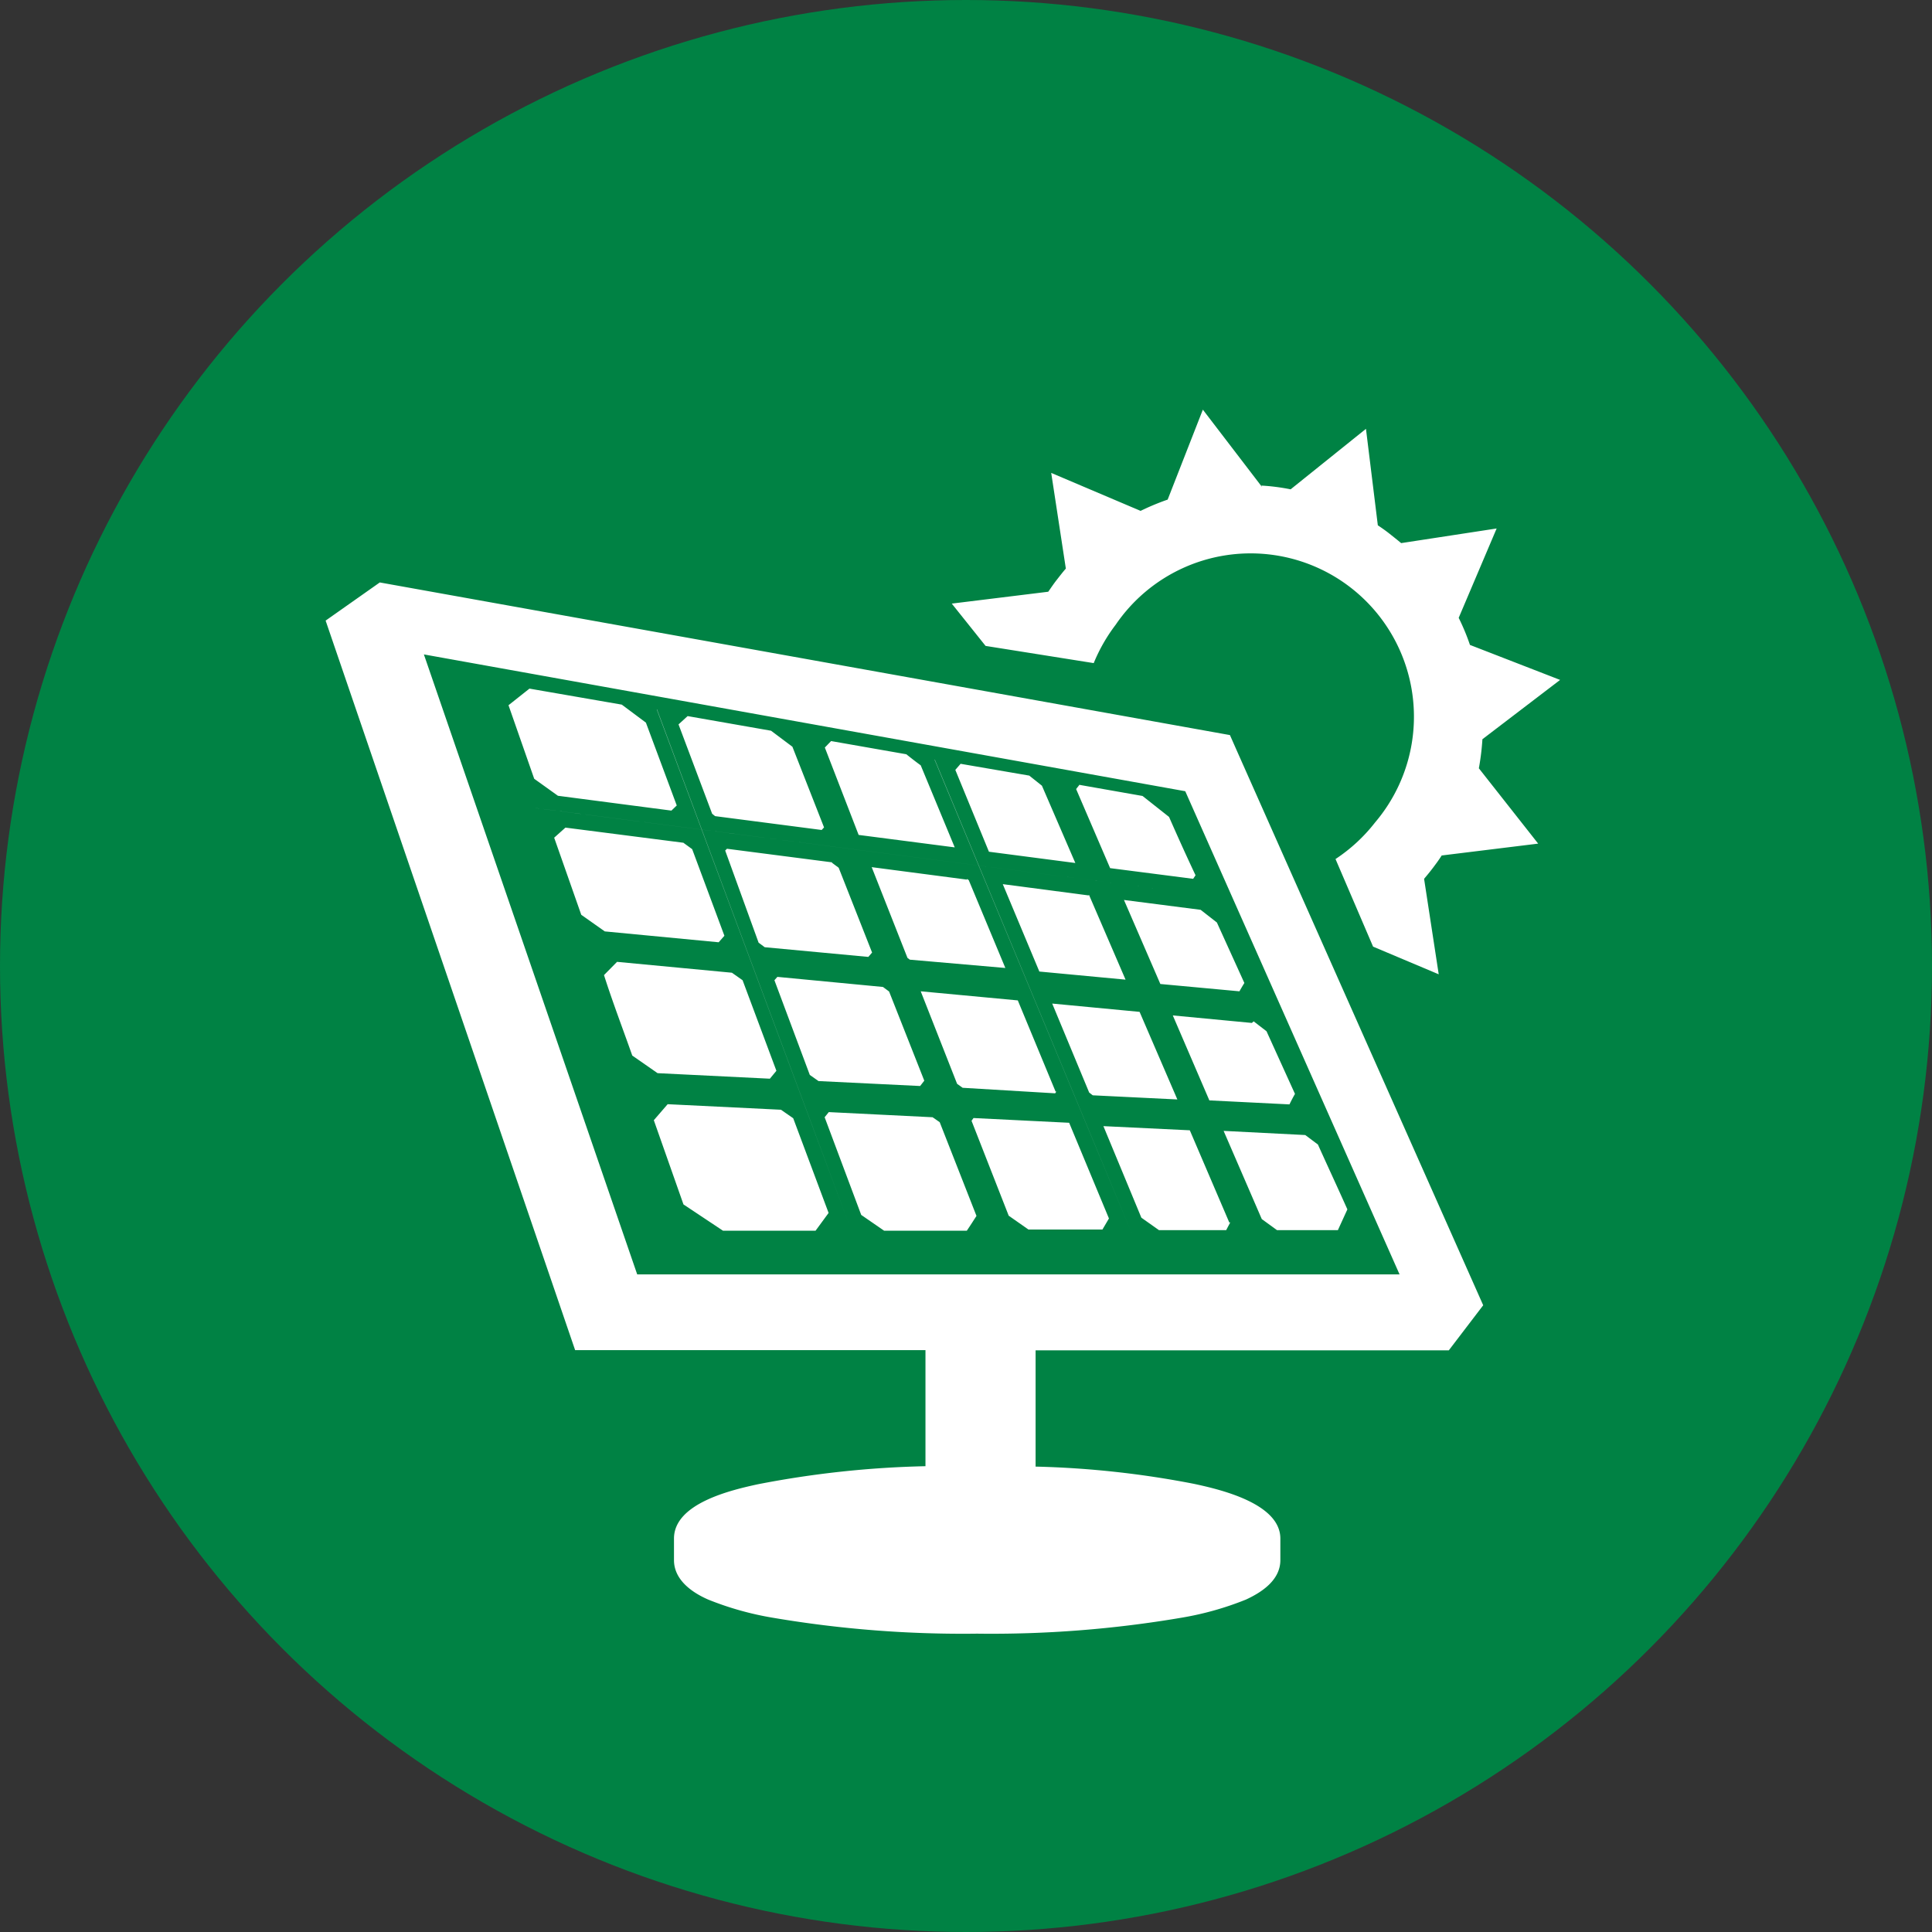 <?xml version="1.0" encoding="UTF-8"?> <svg xmlns="http://www.w3.org/2000/svg" id="Ebene_2" data-name="Ebene 2" viewBox="0 0 97.72 97.72"><rect x="0" y="0" width="97.72" height="97.72" fill="#333333" stroke="none"/><defs><style>.cls-1{fill:#008244;}.cls-2{fill:#fff;fill-rule:evenodd;}</style></defs><circle class="cls-1" cx="48.86" cy="48.86" r="48.86"></circle><path class="cls-2" d="M54.36,40.33l10,23.22-10-23.22ZM28.07,41.85,62,46.25l-33.94-4.4ZM33.72,56l33.36,1.64L33.72,56ZM31,48.76l33.44,3.17L31,48.76Zm3.2-11.9L44,63.11,34.21,36.86Zm7.43,1.29,10,25.36-10-25.36Zm6.62,1.25L58.34,63.64,48.26,39.4ZM64.78,25.54a10.51,10.51,0,0,1,1.48.19l3.81-3.06.6,4.88c.21.14.41.28.61.44s.38.3.57.46l4.83-.74-1.92,4.52a11,11,0,0,1,.57,1.37l4.56,1.77-3.93,3a12.29,12.29,0,0,1-.18,1.47l3,3.81-4.88.6c-.13.21-.28.41-.43.61s-.3.38-.46.57l.74,4.83-3.32-1.4-1.9-4.43a8.38,8.38,0,0,0,2-1.85,8.26,8.26,0,1,0-13.12-10,8.53,8.53,0,0,0-1.11,1.94l-5.47-.87-1.71-2.14,4.88-.6c.14-.2.28-.41.43-.6s.3-.39.46-.57l-.74-4.84,4.52,1.92a12.4,12.4,0,0,1,1.37-.57l1.78-4.55,3,3.92ZM53.36,75.16a47.64,47.64,0,0,1,8,.87c1.36.29,4.38,1,4.38,2.77v1.09c0,1-.92,1.62-1.75,2a15.61,15.61,0,0,1-3.29.92,57.24,57.24,0,0,1-10.3.8,57.31,57.31,0,0,1-10.3-.8,15.61,15.61,0,0,1-3.29-.92c-.83-.36-1.74-1-1.74-2V78.8c0-1.79,2.92-2.46,4.26-2.75a49.77,49.77,0,0,1,8.46-.91V69.27H30.07L17.45,32.37l2.74-1.93,43,7.72.34.77L76,67l-1.74,2.28H53.36v5.89ZM22.42,34.08,33.21,65.44H71.77L60.93,41,22.42,34.08ZM35.76,37.2l4.22.74,1.08.81,1.6,4.08-.12.13-5.39-.7L37,42.14,35.3,37.62l.46-.42ZM67,58.39l.64.48c.49,1.09,1,2.18,1.49,3.28l-.48,1.05H65.57l-.77-.56-1.93-4.46,4.13.21Zm-2.61-5.75.65.5,1.44,3.17c-.1.17-.19.35-.28.53l-4-.2-.05,0-1.85-4.3,4,.38v0ZM55.07,57.8l0,0,2,4.81-.33.56H53l-1-.7-1.88-4.8.1-.14,4.84.24Zm8.14,5L63,63.2H59.6l-.89-.63-1.92-4.63,0,0,4.37.21,2,4.67Zm-8.8-6.61-.06.09L49.67,56l-.28-.2-1.84-4.68,0,0,4.91.46,1.91,4.61Zm1.84.19-.18-.14-1.87-4.5,4.42.42,1.91,4.43-4.28-.21Zm-15.77.73.62.43,1.79,4.79-.66.9H37.55l-2-1.33-1.5-4.26.7-.81,5.72.28Zm7.67.38.36.25,1.86,4.74c-.16.25-.32.5-.49.75H45.7l-1.16-.8-1.85-4.94.21-.26,5.25.26ZM38,50.18l.54.38,1.71,4.58-.33.4-5.68-.28-1.28-.89c-.48-1.36-1-2.72-1.43-4.07l.66-.67,5.81.55Zm7.64.72.31.23,1.78,4.51-.21.27-5.14-.25-.44-.31-1.79-4.79.15-.17,5.34.51ZM61.71,47l.82.64,1.39,3.06c-.09.14-.17.28-.25.42l-4-.37-1.84-4.25,3.89.5Zm-6.12-6.32,3.18.56,1.34,1.06c.44,1,.89,2,1.34,2.95l-.12.18-4.2-.54-1.72-4,.18-.23ZM49.9,45.44l.08.06,1.85,4.44,0,0L47,49.52l-.12-.09-1.81-4.59,0,0,4.81.63Zm6.16.8,0,0,1.85,4.29-4.36-.41,0,0L51.7,45.7l0,0,4.34.57ZM43,38.46l3.82.67c.24.19.48.38.73.56l1.72,4.15-4.86-.63L42.7,38.79l.32-.33Zm6.55,1.15,3.49.6.64.51,1.69,3.91L51,44.06,49.3,39.92l.27-.31Zm-14,4,.44.32,1.63,4.38-.29.33-5.76-.55-1.19-.84-1.37-3.9.57-.51,6,.77Zm7.5,1,.35.26,1.69,4.29-.19.22-5.24-.49-.31-.23L37.66,44l.09-.09,5.34.69ZM27.76,35.81l4.67.81,1.22.91,1.56,4.19-.27.26-5.74-.75L28,40.37l-1.3-3.72Z" transform="translate(-0.98 -0.98)"></path></svg> 